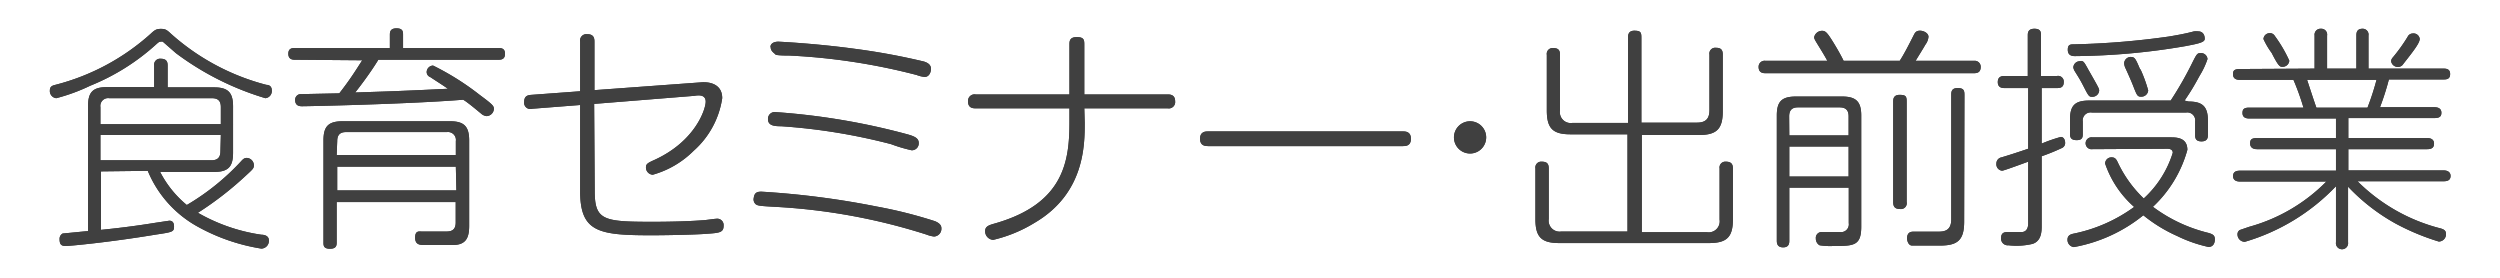 <svg xmlns="http://www.w3.org/2000/svg" width="180" height="20" viewBox="0 0 180 20">
  <defs>
    <style>
      .cls-1 {
        fill: #fff;
      }

      .cls-2 {
        opacity: 0.75;
      }
    </style>
  </defs>
  <g id="レイヤー_2" data-name="レイヤー 2">
    <g id="レイヤー_1-2" data-name="レイヤー 1">
      <g id="category_index_title_6">
        <rect class="cls-1" width="180" height="20"/>
        <g class="cls-2">
          <g>
            <path d="M11.27,3.17a15.88,15.88,0,0,1-4.77,3,13.35,13.35,0,0,1-2.45.9.52.52,0,0,1-.46-.56c0-.29.19-.35.39-.4a16.27,16.27,0,0,0,6.87-3.68c.3-.28.42-.35.73-.35s.41.05.73.35a16.52,16.52,0,0,0,6.87,3.68c.2,0,.39.11.39.4a.52.52,0,0,1-.46.56,20.57,20.57,0,0,1-6.44-3.24L11.72,3a.3.3,0,0,0-.14,0C11.49,3,11.46,3,11.27,3.17Zm-4,9.17v4.21c1-.1,2.33-.25,3.92-.51l1-.15c.32,0,.34.29.34.42,0,.38-.1.4-1.31.58-3.31.55-6.17.82-6.48.82s-.45-.09-.45-.49a.43.43,0,0,1,.23-.41c.09,0,1.62-.16,1.82-.17v-9c0-1,.34-1.37,1.38-1.37h3.38V4.72a.43.43,0,0,1,.48-.49c.46,0,.49.29.49.49V6.29H15.4c1,0,1.38.35,1.38,1.37V11c0,1-.34,1.38-1.38,1.38H11.53a7.57,7.57,0,0,0,1.92,2.38,17.09,17.09,0,0,0,3.91-3.15c.15-.17.25-.24.41-.24a.54.54,0,0,1,.51.51c0,.23-.05.28-.53.72a24,24,0,0,1-3.5,2.72,12.85,12.85,0,0,0,4.57,1.58c.22,0,.54.08.54.41a.56.56,0,0,1-.54.59A14,14,0,0,1,14.2,16.3a8.12,8.12,0,0,1-3.56-4Zm8.63-3.4V7.71c0-.42-.18-.64-.64-.64H7.87a.56.56,0,0,0-.64.64V8.94Zm0,.78H7.23v1.82h8c.44,0,.64-.21.64-.65Z"/>
            <path d="M21.24,4.3c-.14,0-.48,0-.48-.43s.34-.41.48-.41h6.83V2.53c0-.19,0-.49.48-.49s.47.27.47.49v.93h6.87c.17,0,.47,0,.47.41s-.28.43-.47.43H27.24c-.6,1-1.55,2.22-1.67,2.36,2.06-.07,3.06-.09,6.68-.27-.37-.26-.85-.56-1.27-.84a.39.39,0,0,1-.26-.37.48.48,0,0,1,.46-.46,19.21,19.21,0,0,1,3.38,2.13c.92.68,1,.78,1,1a.55.55,0,0,1-.53.51.71.71,0,0,1-.39-.18c-.78-.65-1.1-.89-1.29-1-4,.32-11.17.47-11.59.47-.15,0-.51,0-.51-.46a.41.41,0,0,1,.34-.41l2.84-.06c.78-1,1.15-1.6,1.65-2.38Zm3,10.25v2.89c0,.2,0,.47-.48.47s-.47-.25-.47-.47V10.11c0-1,.34-1.38,1.39-1.38H32.4c1,0,1.38.36,1.38,1.38v6.15c0,.89-.25,1.38-1.19,1.38h-2c-.33,0-.7,0-.7-.53s.3-.44.49-.44l1.74,0c.34,0,.69-.07.69-.65V14.55Zm0-3.39h8.58v-1a.57.57,0,0,0-.64-.65H24.91c-.44,0-.63.22-.63.65Zm8.58.84H24.28v1.71h8.58Z"/>
            <path d="M42.82,13.75c0,2.11.62,2.22,4.14,2.22,1.58,0,2.82-.05,3.62-.11.17,0,.88-.11,1-.11a.46.46,0,0,1,.52.5c0,.51-.32.52-1.31.59s-3.14.1-3.85.1c-3.85,0-5.17-.22-5.17-3.19V7.56l-3.45.27a.45.45,0,0,1-.58-.49c0-.44.27-.49.51-.51l3.52-.26V3a.46.46,0,0,1,.51-.54c.49,0,.52.32.52.54V6.49l7.67-.56C51,5.88,52,6,52,7.07a6.32,6.32,0,0,1-2.06,3.79A6.76,6.76,0,0,1,47,12.58a.52.52,0,0,1-.49-.55c0-.24.18-.32.64-.53,2.91-1.34,3.66-3.63,3.66-4.18s-.58-.46-.82-.42l-7.21.58Z"/>
            <path d="M54.83,13.8a61.15,61.15,0,0,1,8.29,1.07,32.88,32.88,0,0,1,4.18,1.05c.43.17.48.38.48.51a.56.56,0,0,1-.53.6,2.15,2.15,0,0,1-.54-.14,43.28,43.28,0,0,0-10.95-2c-1.07-.06-1.19-.08-1.34-.18a.46.46,0,0,1-.15-.46C54.32,13.83,54.57,13.8,54.83,13.8Zm1-5.73a49.37,49.37,0,0,1,9.5,1.6c.54.15.82.29.82.63a.5.5,0,0,1-.51.52,10.93,10.93,0,0,1-1.48-.44,42.59,42.59,0,0,0-7.92-1.29c-.53,0-1-.05-.94-.61A.49.49,0,0,1,55.85,8.07ZM56.05,3s2.6.12,5.47.51a48.64,48.64,0,0,1,5,.92c.39.12.51.31.51.53s-.12.58-.46.58A2.25,2.25,0,0,1,66,5.4,44.74,44.74,0,0,0,56.83,4c-.17,0-.95,0-1-.08s-.34-.22-.34-.51C55.44,3.33,55.51,3,56.05,3Z"/>
            <path d="M78.1,8.83c0,1.59,0,5.09-3.59,7.2a10.11,10.11,0,0,1-3,1.24.62.62,0,0,1-.58-.63c0-.34.27-.43.7-.55C76.6,14.67,77,11.61,77,8.8v-1H70.25c-.16,0-.55,0-.55-.49a.47.47,0,0,1,.55-.51H77V3.21c0-.22,0-.54.53-.54s.54.23.54.54V6.8h6c.15,0,.54,0,.54.49a.46.46,0,0,1-.54.51h-6Z"/>
            <path d="M87,10.52c-.19,0-.6,0-.6-.53s.41-.53.6-.53h14c.17,0,.59,0,.59.53s-.4.53-.59.53Z"/>
            <path d="M107,10a1.16,1.16,0,0,1-2.31,0A1.16,1.16,0,1,1,107,10Z"/>
            <path d="M117.18,9.67h-4.11c-1.27,0-1.7-.43-1.7-1.72v-4a.42.42,0,0,1,.44-.49c.36,0,.51.12.51.49v4a.78.78,0,0,0,.9.9h4V2.7c0-.14,0-.49.45-.49s.51.12.51.49V8.83h4c.63,0,.9-.28.9-.9v-4a.42.42,0,0,1,.46-.49c.36,0,.5.14.5.49V8c0,1.28-.43,1.72-1.72,1.72h-4.11v7h4.7a.79.79,0,0,0,.9-.9V12.13a.42.42,0,0,1,.45-.49c.35,0,.51.14.51.49v3.66c0,1.27-.43,1.71-1.72,1.71H112.27c-1.27,0-1.72-.42-1.72-1.71V12.13a.42.42,0,0,1,.45-.49c.37,0,.51.14.51.49v3.64a.79.79,0,0,0,.9.9h4.77Z"/>
            <path d="M136.78,4.38c.29-.44.63-1.1,1-1.83.1-.21.19-.34.46-.34s.61.18.61.44a1.08,1.08,0,0,1-.22.56c-.14.25-.49.81-.71,1.17h4.2a.43.43,0,0,1,.49.44c0,.43-.31.45-.49.45h-15c-.14,0-.5,0-.5-.45a.43.43,0,0,1,.5-.44h4.45c-.19-.36-.41-.71-.63-1.07s-.32-.51-.32-.63a.58.58,0,0,1,.58-.46c.2,0,.32.11.54.43s.75,1.2,1,1.73Zm-7.95,9.13v3.81c0,.15,0,.49-.44.49s-.46-.31-.46-.49v-9c0-1,.34-1.37,1.39-1.37h3.3c1,0,1.39.35,1.39,1.37v8c0,1.39-.56,1.39-2,1.39a4.78,4.78,0,0,1-1-.05.55.55,0,0,1-.27-.49.42.42,0,0,1,.48-.46l1.26,0a.56.56,0,0,0,.63-.64V13.51Zm0-3.76h4.27V8.38c0-.41-.17-.65-.65-.65h-3c-.44,0-.63.22-.63.65Zm4.27.8h-4.27v2.16h4.27Zm4.18,4a.42.42,0,0,1-.46.5c-.38,0-.51-.16-.51-.5V7.32c0-.15,0-.49.46-.49s.51.12.51.49Zm4.14,1.41c0,1.35-.49,1.72-1.75,1.72-.47,0-1.95,0-2,0-.25,0-.36-.32-.36-.52,0-.48.34-.48.48-.48l1.78,0c.43,0,.92-.08.92-.88V6.85c0-.21,0-.51.46-.51s.49.2.49.51Z"/>
            <path d="M147,16.26c0,.36,0,1.09-.66,1.3a5,5,0,0,1-1.73.1.48.48,0,0,1-.53-.53c0-.42.31-.42.46-.42s.88,0,1,0c.29,0,.49-.19.49-.63V11.64c-.93.34-1.78.65-1.88.65a.46.46,0,0,1-.41-.5.45.45,0,0,1,.37-.46c.73-.22,1.12-.35,1.92-.62V6.34h-1.7c-.13,0-.49,0-.49-.43s.34-.44.49-.44H146V2.55c0-.16,0-.48.48-.48s.47.29.47.48V5.47h1.16a.41.41,0,0,1,.48.44c0,.41-.29.43-.48.43H147v4a10.89,10.89,0,0,1,1.38-.48c.22,0,.31.24.31.41a.39.39,0,0,1-.24.39,15.36,15.36,0,0,1-1.45.59Zm3.66-5.52a.43.43,0,1,1,0-.85h5.59c.44,0,1.24,0,1.24.9a8.82,8.82,0,0,1-2.48,4.1,11,11,0,0,0,4,1.88c.29.09.46.16.46.46s-.14.55-.46.55a9.87,9.87,0,0,1-2.26-.79,10.81,10.81,0,0,1-2.43-1.49,11.09,11.09,0,0,1-5,2.29.52.52,0,0,1-.46-.54c0-.32.26-.39.45-.43a11.14,11.14,0,0,0,4.35-1.92,7.28,7.28,0,0,1-2.09-3.12.45.45,0,0,1,.47-.45c.26,0,.34.16.43.34a8.74,8.74,0,0,0,1.88,2.62A7.43,7.43,0,0,0,156.44,11c0-.27-.28-.29-.38-.29Zm6.75-7.43a48.75,48.75,0,0,1-8,.73c-.15,0-.53,0-.53-.46s.29-.37.55-.39a57.07,57.07,0,0,0,6.73-.56c.42-.07,1.14-.19,1.8-.37a1.63,1.63,0,0,1,.34,0c.13,0,.44.08.44.54C158.73,3,158.51,3.11,157.39,3.31Zm.17,4c1,0,1.39.36,1.39,1.38v1c0,.17,0,.49-.46.49s-.46-.29-.46-.49V8.75a.57.57,0,0,0-.64-.65h-6.8a.57.57,0,0,0-.65.65v.87c0,.22,0,.47-.44.47s-.48-.23-.48-.47v-1c0-1,.33-1.38,1.38-1.38h5.87a25.68,25.68,0,0,0,1.59-2.79c.29-.57.33-.63.58-.63a.47.47,0,0,1,.48.43,5.66,5.66,0,0,1-.56,1.19c-.39.71-.55,1-1.09,1.8Zm-7.24-2.33c.8,1.4.8,1.41.8,1.55a.49.49,0,0,1-.48.44c-.22,0-.26,0-.58-.63s-.41-.75-.7-1.22a.7.7,0,0,1-.1-.27.47.47,0,0,1,.43-.44C150,4.33,150.06,4.48,150.32,4.94Zm3.77,0a10.15,10.15,0,0,1,.56,1.53.49.49,0,0,1-.51.45c-.27,0-.3-.09-.58-.8-.13-.34-.46-1.07-.54-1.24a.93.93,0,0,1-.1-.38.48.48,0,0,1,.47-.44C153.7,4.11,153.75,4.19,154.09,5Z"/>
            <path d="M166.65,4.94V2.56a.43.43,0,0,1,.46-.49.42.42,0,0,1,.44.49V4.94h2.11V2.56c0-.15,0-.49.44-.49a.42.42,0,0,1,.43.49V4.94h5.39c.17,0,.49,0,.49.39s-.29.39-.49.39H172a18.75,18.75,0,0,1-.64,2h3.92c.36,0,.5.17.5.39s-.07.39-.5.39h-6.2V9.94h5.68c.34,0,.49.17.49.39s-.08.41-.49.41h-5.68v1.53h6.87c.35,0,.49.19.49.39s-.08.39-.49.39h-6.21a13,13,0,0,0,6,3.4c.22.07.37.15.37.39a.52.52,0,0,1-.52.55,16.91,16.91,0,0,1-3.08-1.28,14.08,14.08,0,0,1-3.45-2.67v4a.44.44,0,1,1-.87,0V13.41a14.85,14.85,0,0,1-6.56,4,.53.53,0,0,1-.53-.53.35.35,0,0,1,.17-.32l.67-.23a12.45,12.45,0,0,0,5.56-3.26h-6.23c-.37,0-.49-.19-.49-.39s.09-.39.49-.39h6.92V10.74h-5.69c-.34,0-.49-.17-.49-.41s.06-.39.49-.39h5.69V8.53h-6.25c-.36,0-.48-.17-.48-.39s.05-.39.48-.39h3.91a18,18,0,0,0-.72-2h-3.87c-.38,0-.48-.2-.48-.39s0-.39.48-.39Zm-2.87-2.36a9.82,9.82,0,0,1,1.05,1.79.48.48,0,0,1-.49.44c-.18,0-.27,0-.78-1a5.52,5.52,0,0,1-.59-1,.45.45,0,0,1,.4-.42A.4.4,0,0,1,163.78,2.58Zm6.68,5.17a18.82,18.82,0,0,0,.65-2h-5c.19.57.48,1.47.67,2Zm3.76-4.95c0,.29-.43.85-1.18,1.8a.44.44,0,0,1-.37.22.49.49,0,0,1-.51-.42.45.45,0,0,1,.12-.26,12.11,12.11,0,0,0,1.07-1.49.41.41,0,0,1,.36-.24A.45.45,0,0,1,174.22,2.8Z"/>
          </g>
          <g>
            <path d="M11.27,3.17a15.88,15.88,0,0,1-4.77,3,13.35,13.35,0,0,1-2.45.9.52.52,0,0,1-.46-.56c0-.29.19-.35.39-.4a16.27,16.27,0,0,0,6.87-3.68c.3-.28.42-.35.73-.35s.41.05.73.35a16.52,16.52,0,0,0,6.87,3.68c.2,0,.39.11.39.4a.52.52,0,0,1-.46.56,20.57,20.57,0,0,1-6.44-3.24L11.72,3a.3.3,0,0,0-.14,0C11.49,3,11.46,3,11.27,3.17Zm-4,9.17v4.21c1-.1,2.33-.25,3.92-.51l1-.15c.32,0,.34.29.34.42,0,.38-.1.4-1.31.58-3.31.55-6.17.82-6.48.82s-.45-.09-.45-.49a.43.43,0,0,1,.23-.41c.09,0,1.62-.16,1.82-.17v-9c0-1,.34-1.37,1.38-1.37h3.38V4.72a.43.43,0,0,1,.48-.49c.46,0,.49.29.49.49V6.29H15.4c1,0,1.38.35,1.38,1.37V11c0,1-.34,1.38-1.38,1.38H11.53a7.57,7.57,0,0,0,1.92,2.38,17.09,17.09,0,0,0,3.91-3.15c.15-.17.25-.24.41-.24a.54.54,0,0,1,.51.51c0,.23-.05.28-.53.72a24,24,0,0,1-3.5,2.72,12.85,12.85,0,0,0,4.57,1.58c.22,0,.54.08.54.41a.56.56,0,0,1-.54.59A14,14,0,0,1,14.2,16.3a8.12,8.12,0,0,1-3.56-4Zm8.63-3.4V7.71c0-.42-.18-.64-.64-.64H7.87a.56.56,0,0,0-.64.64V8.94Zm0,.78H7.23v1.82h8c.44,0,.64-.21.64-.65Z"/>
            <path d="M21.24,4.3c-.14,0-.48,0-.48-.43s.34-.41.48-.41h6.83V2.53c0-.19,0-.49.48-.49s.47.27.47.49v.93h6.87c.17,0,.47,0,.47.41s-.28.43-.47.43H27.24c-.6,1-1.55,2.22-1.67,2.36,2.06-.07,3.06-.09,6.68-.27-.37-.26-.85-.56-1.27-.84a.39.39,0,0,1-.26-.37.48.48,0,0,1,.46-.46,19.21,19.21,0,0,1,3.38,2.13c.92.68,1,.78,1,1a.55.55,0,0,1-.53.51.71.71,0,0,1-.39-.18c-.78-.65-1.1-.89-1.29-1-4,.32-11.17.47-11.59.47-.15,0-.51,0-.51-.46a.41.41,0,0,1,.34-.41l2.84-.06c.78-1,1.15-1.6,1.65-2.38Zm3,10.25v2.89c0,.2,0,.47-.48.47s-.47-.25-.47-.47V10.11c0-1,.34-1.38,1.39-1.38H32.4c1,0,1.38.36,1.38,1.38v6.15c0,.89-.25,1.38-1.19,1.38h-2c-.33,0-.7,0-.7-.53s.3-.44.49-.44l1.74,0c.34,0,.69-.07.69-.65V14.55Zm0-3.39h8.58v-1a.57.57,0,0,0-.64-.65H24.91c-.44,0-.63.22-.63.65Zm8.58.84H24.28v1.71h8.58Z"/>
            <path d="M42.82,13.75c0,2.11.62,2.22,4.14,2.22,1.58,0,2.82-.05,3.62-.11.17,0,.88-.11,1-.11a.46.46,0,0,1,.52.5c0,.51-.32.52-1.31.59s-3.14.1-3.85.1c-3.85,0-5.17-.22-5.17-3.19V7.56l-3.45.27a.45.45,0,0,1-.58-.49c0-.44.27-.49.51-.51l3.52-.26V3a.46.46,0,0,1,.51-.54c.49,0,.52.32.52.54V6.49l7.67-.56C51,5.88,52,6,52,7.07a6.32,6.32,0,0,1-2.06,3.79A6.76,6.76,0,0,1,47,12.58a.52.52,0,0,1-.49-.55c0-.24.18-.32.64-.53,2.91-1.34,3.66-3.63,3.66-4.18s-.58-.46-.82-.42l-7.21.58Z"/>
            <path d="M54.83,13.8a61.15,61.15,0,0,1,8.29,1.07,32.88,32.88,0,0,1,4.18,1.05c.43.17.48.38.48.51a.56.56,0,0,1-.53.6,2.15,2.15,0,0,1-.54-.14,43.28,43.28,0,0,0-10.95-2c-1.07-.06-1.19-.08-1.34-.18a.46.46,0,0,1-.15-.46C54.32,13.83,54.57,13.8,54.83,13.8Zm1-5.73a49.37,49.37,0,0,1,9.5,1.6c.54.15.82.29.82.63a.5.5,0,0,1-.51.52,10.93,10.93,0,0,1-1.48-.44,42.59,42.59,0,0,0-7.92-1.29c-.53,0-1-.05-.94-.61A.49.49,0,0,1,55.85,8.07ZM56.05,3s2.6.12,5.47.51a48.64,48.64,0,0,1,5,.92c.39.12.51.31.51.53s-.12.58-.46.58A2.25,2.25,0,0,1,66,5.4,44.74,44.74,0,0,0,56.83,4c-.17,0-.95,0-1-.08s-.34-.22-.34-.51C55.44,3.33,55.51,3,56.05,3Z"/>
            <path d="M78.1,8.83c0,1.59,0,5.09-3.59,7.2a10.11,10.11,0,0,1-3,1.24.62.62,0,0,1-.58-.63c0-.34.27-.43.7-.55C76.6,14.67,77,11.61,77,8.8v-1H70.25c-.16,0-.55,0-.55-.49a.47.47,0,0,1,.55-.51H77V3.21c0-.22,0-.54.53-.54s.54.23.54.54V6.8h6c.15,0,.54,0,.54.49a.46.46,0,0,1-.54.51h-6Z"/>
            <path d="M87,10.52c-.19,0-.6,0-.6-.53s.41-.53.6-.53h14c.17,0,.59,0,.59.53s-.4.53-.59.53Z"/>
            <path d="M107,10a1.16,1.16,0,0,1-2.31,0A1.16,1.16,0,1,1,107,10Z"/>
            <path d="M117.18,9.67h-4.11c-1.27,0-1.7-.43-1.7-1.72v-4a.42.42,0,0,1,.44-.49c.36,0,.51.12.51.49v4a.78.78,0,0,0,.9.9h4V2.7c0-.14,0-.49.45-.49s.51.12.51.49V8.83h4c.63,0,.9-.28.9-.9v-4a.42.42,0,0,1,.46-.49c.36,0,.5.14.5.49V8c0,1.28-.43,1.72-1.72,1.72h-4.11v7h4.7a.79.79,0,0,0,.9-.9V12.13a.42.42,0,0,1,.45-.49c.35,0,.51.14.51.49v3.66c0,1.27-.43,1.71-1.72,1.71H112.27c-1.27,0-1.72-.42-1.72-1.71V12.13a.42.42,0,0,1,.45-.49c.37,0,.51.14.51.49v3.64a.79.79,0,0,0,.9.9h4.77Z"/>
            <path d="M136.78,4.38c.29-.44.63-1.1,1-1.83.1-.21.19-.34.46-.34s.61.18.61.44a1.08,1.08,0,0,1-.22.56c-.14.25-.49.81-.71,1.17h4.2a.43.43,0,0,1,.49.44c0,.43-.31.45-.49.45h-15c-.14,0-.5,0-.5-.45a.43.43,0,0,1,.5-.44h4.45c-.19-.36-.41-.71-.63-1.07s-.32-.51-.32-.63a.58.58,0,0,1,.58-.46c.2,0,.32.11.54.43s.75,1.2,1,1.73Zm-7.95,9.13v3.81c0,.15,0,.49-.44.49s-.46-.31-.46-.49v-9c0-1,.34-1.37,1.39-1.37h3.3c1,0,1.39.35,1.39,1.37v8c0,1.39-.56,1.39-2,1.39a4.78,4.78,0,0,1-1-.05.55.55,0,0,1-.27-.49.42.42,0,0,1,.48-.46l1.26,0a.56.56,0,0,0,.63-.64V13.51Zm0-3.76h4.27V8.38c0-.41-.17-.65-.65-.65h-3c-.44,0-.63.22-.63.65Zm4.27.8h-4.27v2.16h4.27Zm4.18,4a.42.42,0,0,1-.46.5c-.38,0-.51-.16-.51-.5V7.32c0-.15,0-.49.46-.49s.51.12.51.49Zm4.14,1.41c0,1.35-.49,1.72-1.75,1.72-.47,0-1.95,0-2,0-.25,0-.36-.32-.36-.52,0-.48.34-.48.48-.48l1.78,0c.43,0,.92-.08.92-.88V6.85c0-.21,0-.51.46-.51s.49.2.49.51Z"/>
            <path d="M147,16.26c0,.36,0,1.09-.66,1.3a5,5,0,0,1-1.73.1.48.48,0,0,1-.53-.53c0-.42.31-.42.46-.42s.88,0,1,0c.29,0,.49-.19.49-.63V11.64c-.93.34-1.78.65-1.88.65a.46.46,0,0,1-.41-.5.45.45,0,0,1,.37-.46c.73-.22,1.12-.35,1.92-.62V6.34h-1.7c-.13,0-.49,0-.49-.43s.34-.44.49-.44H146V2.55c0-.16,0-.48.48-.48s.47.29.47.48V5.47h1.16a.41.41,0,0,1,.48.44c0,.41-.29.43-.48.43H147v4a10.89,10.89,0,0,1,1.38-.48c.22,0,.31.24.31.41a.39.39,0,0,1-.24.39,15.36,15.36,0,0,1-1.45.59Zm3.66-5.52a.43.43,0,1,1,0-.85h5.59c.44,0,1.24,0,1.24.9a8.82,8.82,0,0,1-2.48,4.1,11,11,0,0,0,4,1.88c.29.09.46.16.46.46s-.14.55-.46.55a9.87,9.87,0,0,1-2.26-.79,10.81,10.81,0,0,1-2.43-1.49,11.09,11.09,0,0,1-5,2.29.52.52,0,0,1-.46-.54c0-.32.26-.39.45-.43a11.14,11.14,0,0,0,4.35-1.92,7.28,7.28,0,0,1-2.09-3.12.45.45,0,0,1,.47-.45c.26,0,.34.16.43.34a8.74,8.74,0,0,0,1.88,2.62A7.43,7.43,0,0,0,156.44,11c0-.27-.28-.29-.38-.29Zm6.75-7.43a48.75,48.75,0,0,1-8,.73c-.15,0-.53,0-.53-.46s.29-.37.55-.39a57.07,57.07,0,0,0,6.73-.56c.42-.07,1.14-.19,1.8-.37a1.63,1.63,0,0,1,.34,0c.13,0,.44.08.44.54C158.73,3,158.51,3.11,157.39,3.31Zm.17,4c1,0,1.39.36,1.39,1.38v1c0,.17,0,.49-.46.49s-.46-.29-.46-.49V8.75a.57.57,0,0,0-.64-.65h-6.8a.57.57,0,0,0-.65.65v.87c0,.22,0,.47-.44.47s-.48-.23-.48-.47v-1c0-1,.33-1.38,1.38-1.38h5.87a25.68,25.68,0,0,0,1.59-2.79c.29-.57.33-.63.58-.63a.47.47,0,0,1,.48.43,5.66,5.66,0,0,1-.56,1.19c-.39.71-.55,1-1.09,1.8Zm-7.24-2.33c.8,1.4.8,1.41.8,1.55a.49.49,0,0,1-.48.44c-.22,0-.26,0-.58-.63s-.41-.75-.7-1.22a.7.7,0,0,1-.1-.27.47.47,0,0,1,.43-.44C150,4.33,150.06,4.48,150.32,4.94Zm3.77,0a10.15,10.15,0,0,1,.56,1.53.49.49,0,0,1-.51.45c-.27,0-.3-.09-.58-.8-.13-.34-.46-1.07-.54-1.24a.93.93,0,0,1-.1-.38.48.48,0,0,1,.47-.44C153.7,4.11,153.75,4.19,154.09,5Z"/>
            <path d="M166.65,4.94V2.56a.43.43,0,0,1,.46-.49.42.42,0,0,1,.44.49V4.94h2.11V2.56c0-.15,0-.49.44-.49a.42.42,0,0,1,.43.49V4.94h5.39c.17,0,.49,0,.49.39s-.29.39-.49.39H172a18.75,18.75,0,0,1-.64,2h3.92c.36,0,.5.17.5.39s-.07.39-.5.39h-6.2V9.94h5.68c.34,0,.49.17.49.39s-.08.41-.49.41h-5.68v1.53h6.87c.35,0,.49.19.49.39s-.08.39-.49.39h-6.21a13,13,0,0,0,6,3.4c.22.07.37.15.37.39a.52.52,0,0,1-.52.55,16.91,16.91,0,0,1-3.08-1.28,14.08,14.08,0,0,1-3.45-2.67v4a.44.44,0,1,1-.87,0V13.41a14.85,14.85,0,0,1-6.56,4,.53.53,0,0,1-.53-.53.35.35,0,0,1,.17-.32l.67-.23a12.45,12.45,0,0,0,5.56-3.26h-6.23c-.37,0-.49-.19-.49-.39s.09-.39.49-.39h6.92V10.74h-5.69c-.34,0-.49-.17-.49-.41s.06-.39.49-.39h5.69V8.53h-6.25c-.36,0-.48-.17-.48-.39s.05-.39.48-.39h3.91a18,18,0,0,0-.72-2h-3.87c-.38,0-.48-.2-.48-.39s0-.39.48-.39Zm-2.87-2.36a9.82,9.82,0,0,1,1.05,1.79.48.48,0,0,1-.49.44c-.18,0-.27,0-.78-1a5.52,5.52,0,0,1-.59-1,.45.45,0,0,1,.4-.42A.4.4,0,0,1,163.78,2.58Zm6.68,5.17a18.82,18.82,0,0,0,.65-2h-5c.19.57.48,1.47.67,2Zm3.76-4.95c0,.29-.43.85-1.18,1.8a.44.44,0,0,1-.37.22.49.49,0,0,1-.51-.42.45.45,0,0,1,.12-.26,12.11,12.11,0,0,0,1.07-1.49.41.41,0,0,1,.36-.24A.45.45,0,0,1,174.22,2.8Z"/>
          </g>
        </g>
      </g>
    </g>
  </g>
</svg>
